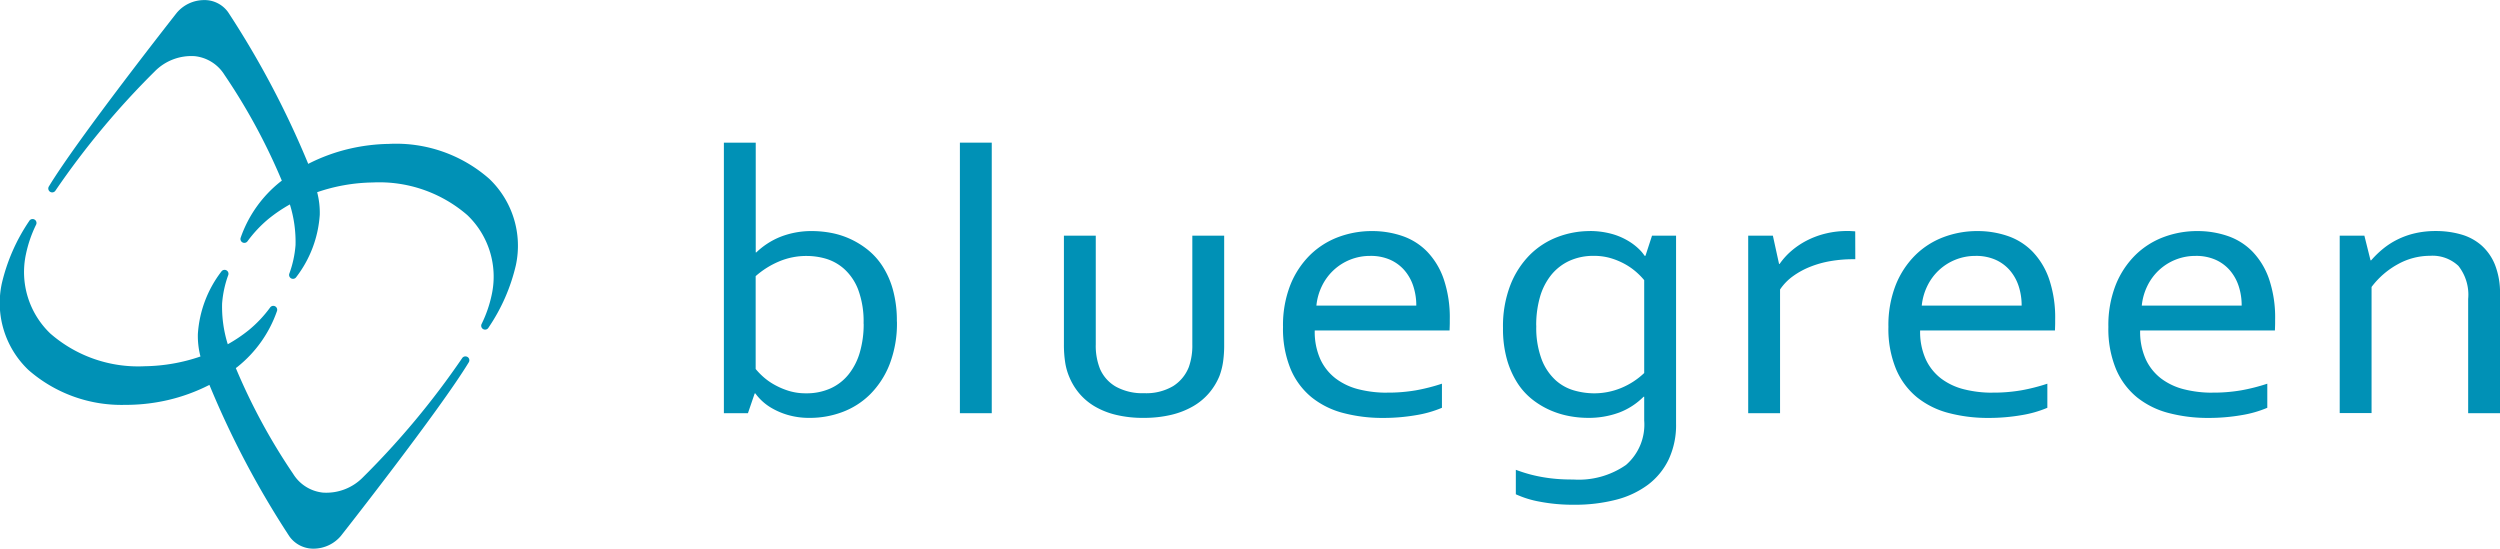 <svg xmlns="http://www.w3.org/2000/svg" width="181.079" height="39.742" viewBox="0 0 181.079 39.742">
  <g id="logo" transform="translate(-16.781 -23.449)">
    <path id="パス_617" data-name="パス 617" d="M138.16,57.849a8.211,8.211,0,0,1-.536,3.113,6.343,6.343,0,0,1-1.414,2.172,5.654,5.654,0,0,1-2.01,1.279,6.676,6.676,0,0,1-2.337.419,5.537,5.537,0,0,1-1.6-.21,5.216,5.216,0,0,1-1.176-.5,3.862,3.862,0,0,1-.775-.589,3.8,3.8,0,0,1-.409-.474h-.045l-.491,1.435h-1.742V44.9h2.307v7.945h.044a5.445,5.445,0,0,1,1.771-1.137,6.162,6.162,0,0,1,2.307-.406,7.441,7.441,0,0,1,1.288.122,5.95,5.95,0,0,1,1.37.42,6.139,6.139,0,0,1,1.3.785,5,5,0,0,1,1.1,1.212,6.159,6.159,0,0,1,.759,1.718,8.4,8.4,0,0,1,.283,2.294m-2.411.163a6.584,6.584,0,0,0-.395-2.484,3.894,3.894,0,0,0-1.012-1.489,3.5,3.5,0,0,0-1.318-.738,5.006,5.006,0,0,0-1.4-.2,5.057,5.057,0,0,0-2.017.406,6.148,6.148,0,0,0-1.674,1.055v6.726a5.165,5.165,0,0,0,.543.562,4.485,4.485,0,0,0,.8.569,5.377,5.377,0,0,0,1.035.447,4.135,4.135,0,0,0,1.258.183,4.209,4.209,0,0,0,1.808-.366,3.563,3.563,0,0,0,1.311-1.035,4.61,4.61,0,0,0,.8-1.6,7.3,7.3,0,0,0,.268-2.037" transform="translate(-56.412 -11.116)" fill="#0091b6"/>
    <rect id="長方形_161" data-name="長方形 161" width="2.307" height="19.597" transform="translate(86.308 33.781)" fill="#0091b6"/>
    <path id="パス_618" data-name="パス 618" d="M182.514,72.083a8.272,8.272,0,0,1-1.979-.217,5.634,5.634,0,0,1-1.541-.608,4.361,4.361,0,0,1-1.124-.941,4.51,4.51,0,0,1-.729-1.2,4.37,4.37,0,0,1-.3-1.069,8.384,8.384,0,0,1-.089-1.272v-7.89h2.307v7.877a4.484,4.484,0,0,0,.313,1.786,2.736,2.736,0,0,0,1.154,1.279,3.98,3.98,0,0,0,2.032.467,3.833,3.833,0,0,0,2.107-.514A2.867,2.867,0,0,0,185.8,68.4a4.619,4.619,0,0,0,.253-1.637V58.888h2.307v7.9A8.418,8.418,0,0,1,188.283,68a4.951,4.951,0,0,1-.26,1.036,4.574,4.574,0,0,1-.737,1.225,4.425,4.425,0,0,1-1.154.968,5.843,5.843,0,0,1-1.586.629,8.436,8.436,0,0,1-2.032.224" transform="translate(-82.91 -18.367)" fill="#0091b6"/>
    <path id="パス_619" data-name="パス 619" d="M217.234,69.892a11.929,11.929,0,0,0,2.092-.168,13.7,13.7,0,0,0,1.883-.48v1.746a8.131,8.131,0,0,1-1.876.534,13.928,13.928,0,0,1-2.4.2,11.132,11.132,0,0,1-2.851-.351,6.11,6.11,0,0,1-2.306-1.137,5.286,5.286,0,0,1-1.526-2.05,7.618,7.618,0,0,1-.552-3.052,7.955,7.955,0,0,1,.535-3.052,6.36,6.36,0,0,1,1.425-2.159,5.864,5.864,0,0,1,2.049-1.3,6.878,6.878,0,0,1,2.421-.433,6.721,6.721,0,0,1,2.221.359,4.573,4.573,0,0,1,1.789,1.13,5.4,5.4,0,0,1,1.2,1.989,8.666,8.666,0,0,1,.439,2.924v.277q0,.115-.016.521h-9.765a4.841,4.841,0,0,0,.409,2.091,3.7,3.7,0,0,0,1.117,1.393,4.6,4.6,0,0,0,1.66.778,8.256,8.256,0,0,0,2.055.243m-1.217-9.906a3.854,3.854,0,0,0-2.682,1.055,3.9,3.9,0,0,0-.83,1.143,4.154,4.154,0,0,0-.392,1.4h7.235a4.455,4.455,0,0,0-.219-1.414,3.322,3.322,0,0,0-.641-1.144,2.968,2.968,0,0,0-1.039-.764,3.481,3.481,0,0,0-1.433-.277" transform="translate(-99.986 -18.004)" fill="#0091b6"/>
    <path id="パス_620" data-name="パス 620" d="M249.071,58.186a6,6,0,0,1,1.608.216,4.834,4.834,0,0,1,1.176.507,4.157,4.157,0,0,1,.781.6,2.8,2.8,0,0,1,.395.474h.06l.476-1.462h1.741V72.139a5.863,5.863,0,0,1-.535,2.591,5.012,5.012,0,0,1-1.5,1.834,6.614,6.614,0,0,1-2.329,1.09,11.846,11.846,0,0,1-3.015.358,12.7,12.7,0,0,1-2.5-.223,7.2,7.2,0,0,1-1.727-.535V75.482q.507.189.982.318t.983.216q.507.087,1.035.129t1.169.04a5.993,5.993,0,0,0,3.811-1.056A3.867,3.867,0,0,0,253,71.909V70.19h-.046a5,5,0,0,1-1.764,1.144,6.373,6.373,0,0,1-2.3.385,7.324,7.324,0,0,1-1.281-.122,6.379,6.379,0,0,1-1.369-.411,6,6,0,0,1-1.31-.773,4.871,4.871,0,0,1-1.1-1.2,6.364,6.364,0,0,1-.767-1.712,8.153,8.153,0,0,1-.29-2.287,8.261,8.261,0,0,1,.536-3.12,6.413,6.413,0,0,1,1.414-2.186,5.707,5.707,0,0,1,2.01-1.292,6.567,6.567,0,0,1,2.337-.426m-3.886,6.848a6.5,6.5,0,0,0,.4,2.478,3.962,3.962,0,0,0,1.02,1.495,3.39,3.39,0,0,0,1.347.731,5.356,5.356,0,0,0,1.384.2,5.144,5.144,0,0,0,2.009-.392A5.426,5.426,0,0,0,253,68.472V61.745a5.021,5.021,0,0,0-.536-.554,4.707,4.707,0,0,0-.8-.576,5.147,5.147,0,0,0-1.034-.446,4.2,4.2,0,0,0-1.265-.183,4.16,4.16,0,0,0-1.809.372,3.672,3.672,0,0,0-1.31,1.035,4.548,4.548,0,0,0-.8,1.59,7.388,7.388,0,0,0-.268,2.05" transform="translate(-117.127 -18.004)" fill="#0091b6"/>
    <path id="パス_621" data-name="パス 621" d="M287.4,60.229h-.179a9.506,9.506,0,0,0-1.608.135,7.249,7.249,0,0,0-1.481.413,5.77,5.77,0,0,0-1.251.684,3.814,3.814,0,0,0-.931.961v8.959h-2.307V58.524h1.787l.447,2.044h.044a4.961,4.961,0,0,1,.841-.934,5.74,5.74,0,0,1,1.124-.758,6.13,6.13,0,0,1,1.37-.508,6.554,6.554,0,0,1,1.563-.183c.1,0,.2,0,.3.007s.2.011.276.02Z" transform="translate(-136.237 -18.004)" fill="#0091b6"/>
    <path id="パス_622" data-name="パス 622" d="M308.263,69.892a11.933,11.933,0,0,0,2.092-.168,13.683,13.683,0,0,0,1.883-.48v1.746a8.133,8.133,0,0,1-1.876.534,13.935,13.935,0,0,1-2.4.2,11.133,11.133,0,0,1-2.851-.351,6.115,6.115,0,0,1-2.307-1.137,5.29,5.29,0,0,1-1.526-2.05,7.61,7.61,0,0,1-.552-3.052,7.955,7.955,0,0,1,.535-3.052,6.348,6.348,0,0,1,1.425-2.159,5.852,5.852,0,0,1,2.049-1.3,6.872,6.872,0,0,1,2.421-.433,6.712,6.712,0,0,1,2.22.359,4.575,4.575,0,0,1,1.79,1.13,5.4,5.4,0,0,1,1.2,1.989,8.667,8.667,0,0,1,.438,2.924v.277c0,.077-.005.25-.015.521h-9.766a4.841,4.841,0,0,0,.409,2.091,3.708,3.708,0,0,0,1.116,1.393,4.6,4.6,0,0,0,1.66.778,8.256,8.256,0,0,0,2.055.243m-1.217-9.906a3.859,3.859,0,0,0-2.683,1.055,3.887,3.887,0,0,0-.829,1.143,4.155,4.155,0,0,0-.393,1.4h7.235a4.468,4.468,0,0,0-.218-1.414,3.338,3.338,0,0,0-.641-1.144,2.974,2.974,0,0,0-1.04-.764,3.479,3.479,0,0,0-1.433-.277" transform="translate(-147.164 -18.004)" fill="#0091b6"/>
    <path id="パス_623" data-name="パス 623" d="M341.335,69.892a11.922,11.922,0,0,0,2.092-.168,13.648,13.648,0,0,0,1.883-.48v1.746a8.107,8.107,0,0,1-1.875.534,13.939,13.939,0,0,1-2.4.2,11.131,11.131,0,0,1-2.851-.351,6.119,6.119,0,0,1-2.307-1.137,5.3,5.3,0,0,1-1.526-2.05,7.618,7.618,0,0,1-.552-3.052,7.955,7.955,0,0,1,.535-3.052,6.348,6.348,0,0,1,1.425-2.159,5.847,5.847,0,0,1,2.049-1.3,6.872,6.872,0,0,1,2.421-.433,6.717,6.717,0,0,1,2.221.359,4.574,4.574,0,0,1,1.789,1.13,5.4,5.4,0,0,1,1.2,1.989,8.667,8.667,0,0,1,.438,2.924v.277c0,.077-.005.25-.015.521H336.1a4.848,4.848,0,0,0,.409,2.091,3.709,3.709,0,0,0,1.117,1.393,4.6,4.6,0,0,0,1.66.778,8.248,8.248,0,0,0,2.054.243m-1.217-9.906a3.859,3.859,0,0,0-2.683,1.055,3.9,3.9,0,0,0-.829,1.143,4.154,4.154,0,0,0-.392,1.4h7.235a4.454,4.454,0,0,0-.218-1.414,3.346,3.346,0,0,0-.641-1.144,2.972,2.972,0,0,0-1.04-.764,3.475,3.475,0,0,0-1.432-.277" transform="translate(-164.305 -18.004)" fill="#0091b6"/>
    <path id="パス_624" data-name="パス 624" d="M370.809,60.311h.044a7.073,7.073,0,0,1,.856-.832,5.576,5.576,0,0,1,1.05-.677,5.794,5.794,0,0,1,1.272-.453,6.637,6.637,0,0,1,1.511-.162,6.538,6.538,0,0,1,1.817.244,3.842,3.842,0,0,1,1.474.785,3.745,3.745,0,0,1,.99,1.414,5.562,5.562,0,0,1,.365,2.145v8.607h-2.307V63.112a3.368,3.368,0,0,0-.707-2.4,2.737,2.737,0,0,0-2.061-.731,4.8,4.8,0,0,0-2.308.6,5.954,5.954,0,0,0-1.921,1.658v9.135h-2.307V58.524h1.787Z" transform="translate(-182.327 -18.004)" fill="#0091b6"/>
    <path id="パス_625" data-name="パス 625" d="M55.981,36.4a10.223,10.223,0,0,0-7.276-2.528h-.017a13.553,13.553,0,0,0-2.809.346,13.07,13.07,0,0,0-3.009,1.1,65.737,65.737,0,0,0-5.8-10.981h0a2.1,2.1,0,0,0-1.777-.882,2.6,2.6,0,0,0-1.944.92c-.066.083-7.147,9.085-9.266,12.58a.282.282,0,0,0,.482.294,58.959,58.959,0,0,1,7.185-8.626,3.717,3.717,0,0,1,2.9-1.106A2.891,2.891,0,0,1,36.8,28.866a43.891,43.891,0,0,1,4.157,7.668c-.032.026-.067.05-.1.075a8.916,8.916,0,0,0-2.881,4.059.282.282,0,0,0,.492.261,9.021,9.021,0,0,1,1.553-1.649,10.868,10.868,0,0,1,1.519-1.024A9.091,9.091,0,0,1,41.95,41.2,7.7,7.7,0,0,1,41.5,43.27a.282.282,0,0,0,.493.261A8.3,8.3,0,0,0,43.705,39a5.865,5.865,0,0,0-.189-1.629,12.933,12.933,0,0,1,4-.705h.016A9.741,9.741,0,0,1,54.4,39.036a6.159,6.159,0,0,1,1.762,5.75,8.981,8.981,0,0,1-.731,2.123.282.282,0,0,0,.5.265,13.454,13.454,0,0,0,1.98-4.523A6.7,6.7,0,0,0,55.981,36.4" transform="translate(-3.763)" fill="#0091b6"/>
    <path id="パス_626" data-name="パス 626" d="M50.639,66.393a.282.282,0,0,0-.387.092,58.962,58.962,0,0,1-7.185,8.628,3.71,3.71,0,0,1-2.9,1.105,2.885,2.885,0,0,1-2.151-1.355A43.827,43.827,0,0,1,33.863,67.2c.032-.026.066-.05.1-.076a8.911,8.911,0,0,0,2.881-4.059.282.282,0,0,0-.492-.261A8.984,8.984,0,0,1,34.8,64.449a10.828,10.828,0,0,1-1.521,1.024,9.128,9.128,0,0,1-.411-2.942,7.684,7.684,0,0,1,.446-2.071.282.282,0,0,0-.493-.261,8.292,8.292,0,0,0-1.708,4.531,5.878,5.878,0,0,0,.188,1.629,12.923,12.923,0,0,1-4,.705h-.015a9.681,9.681,0,0,1-6.863-2.371,6.162,6.162,0,0,1-1.762-5.751,9.024,9.024,0,0,1,.731-2.123.282.282,0,0,0-.5-.265,13.5,13.5,0,0,0-1.981,4.523,6.7,6.7,0,0,0,1.926,6.255,10.229,10.229,0,0,0,7.081,2.529h.212a13.528,13.528,0,0,0,2.809-.345,13.163,13.163,0,0,0,3.01-1.1,65.691,65.691,0,0,0,5.8,10.98,2.12,2.12,0,0,0,1.743.882h.034a2.6,2.6,0,0,0,1.943-.92c.067-.083,7.152-9.092,9.267-12.58a.282.282,0,0,0-.094-.387" transform="translate(0 -17.089)" fill="#0091b6"/>
  </g>
</svg>
